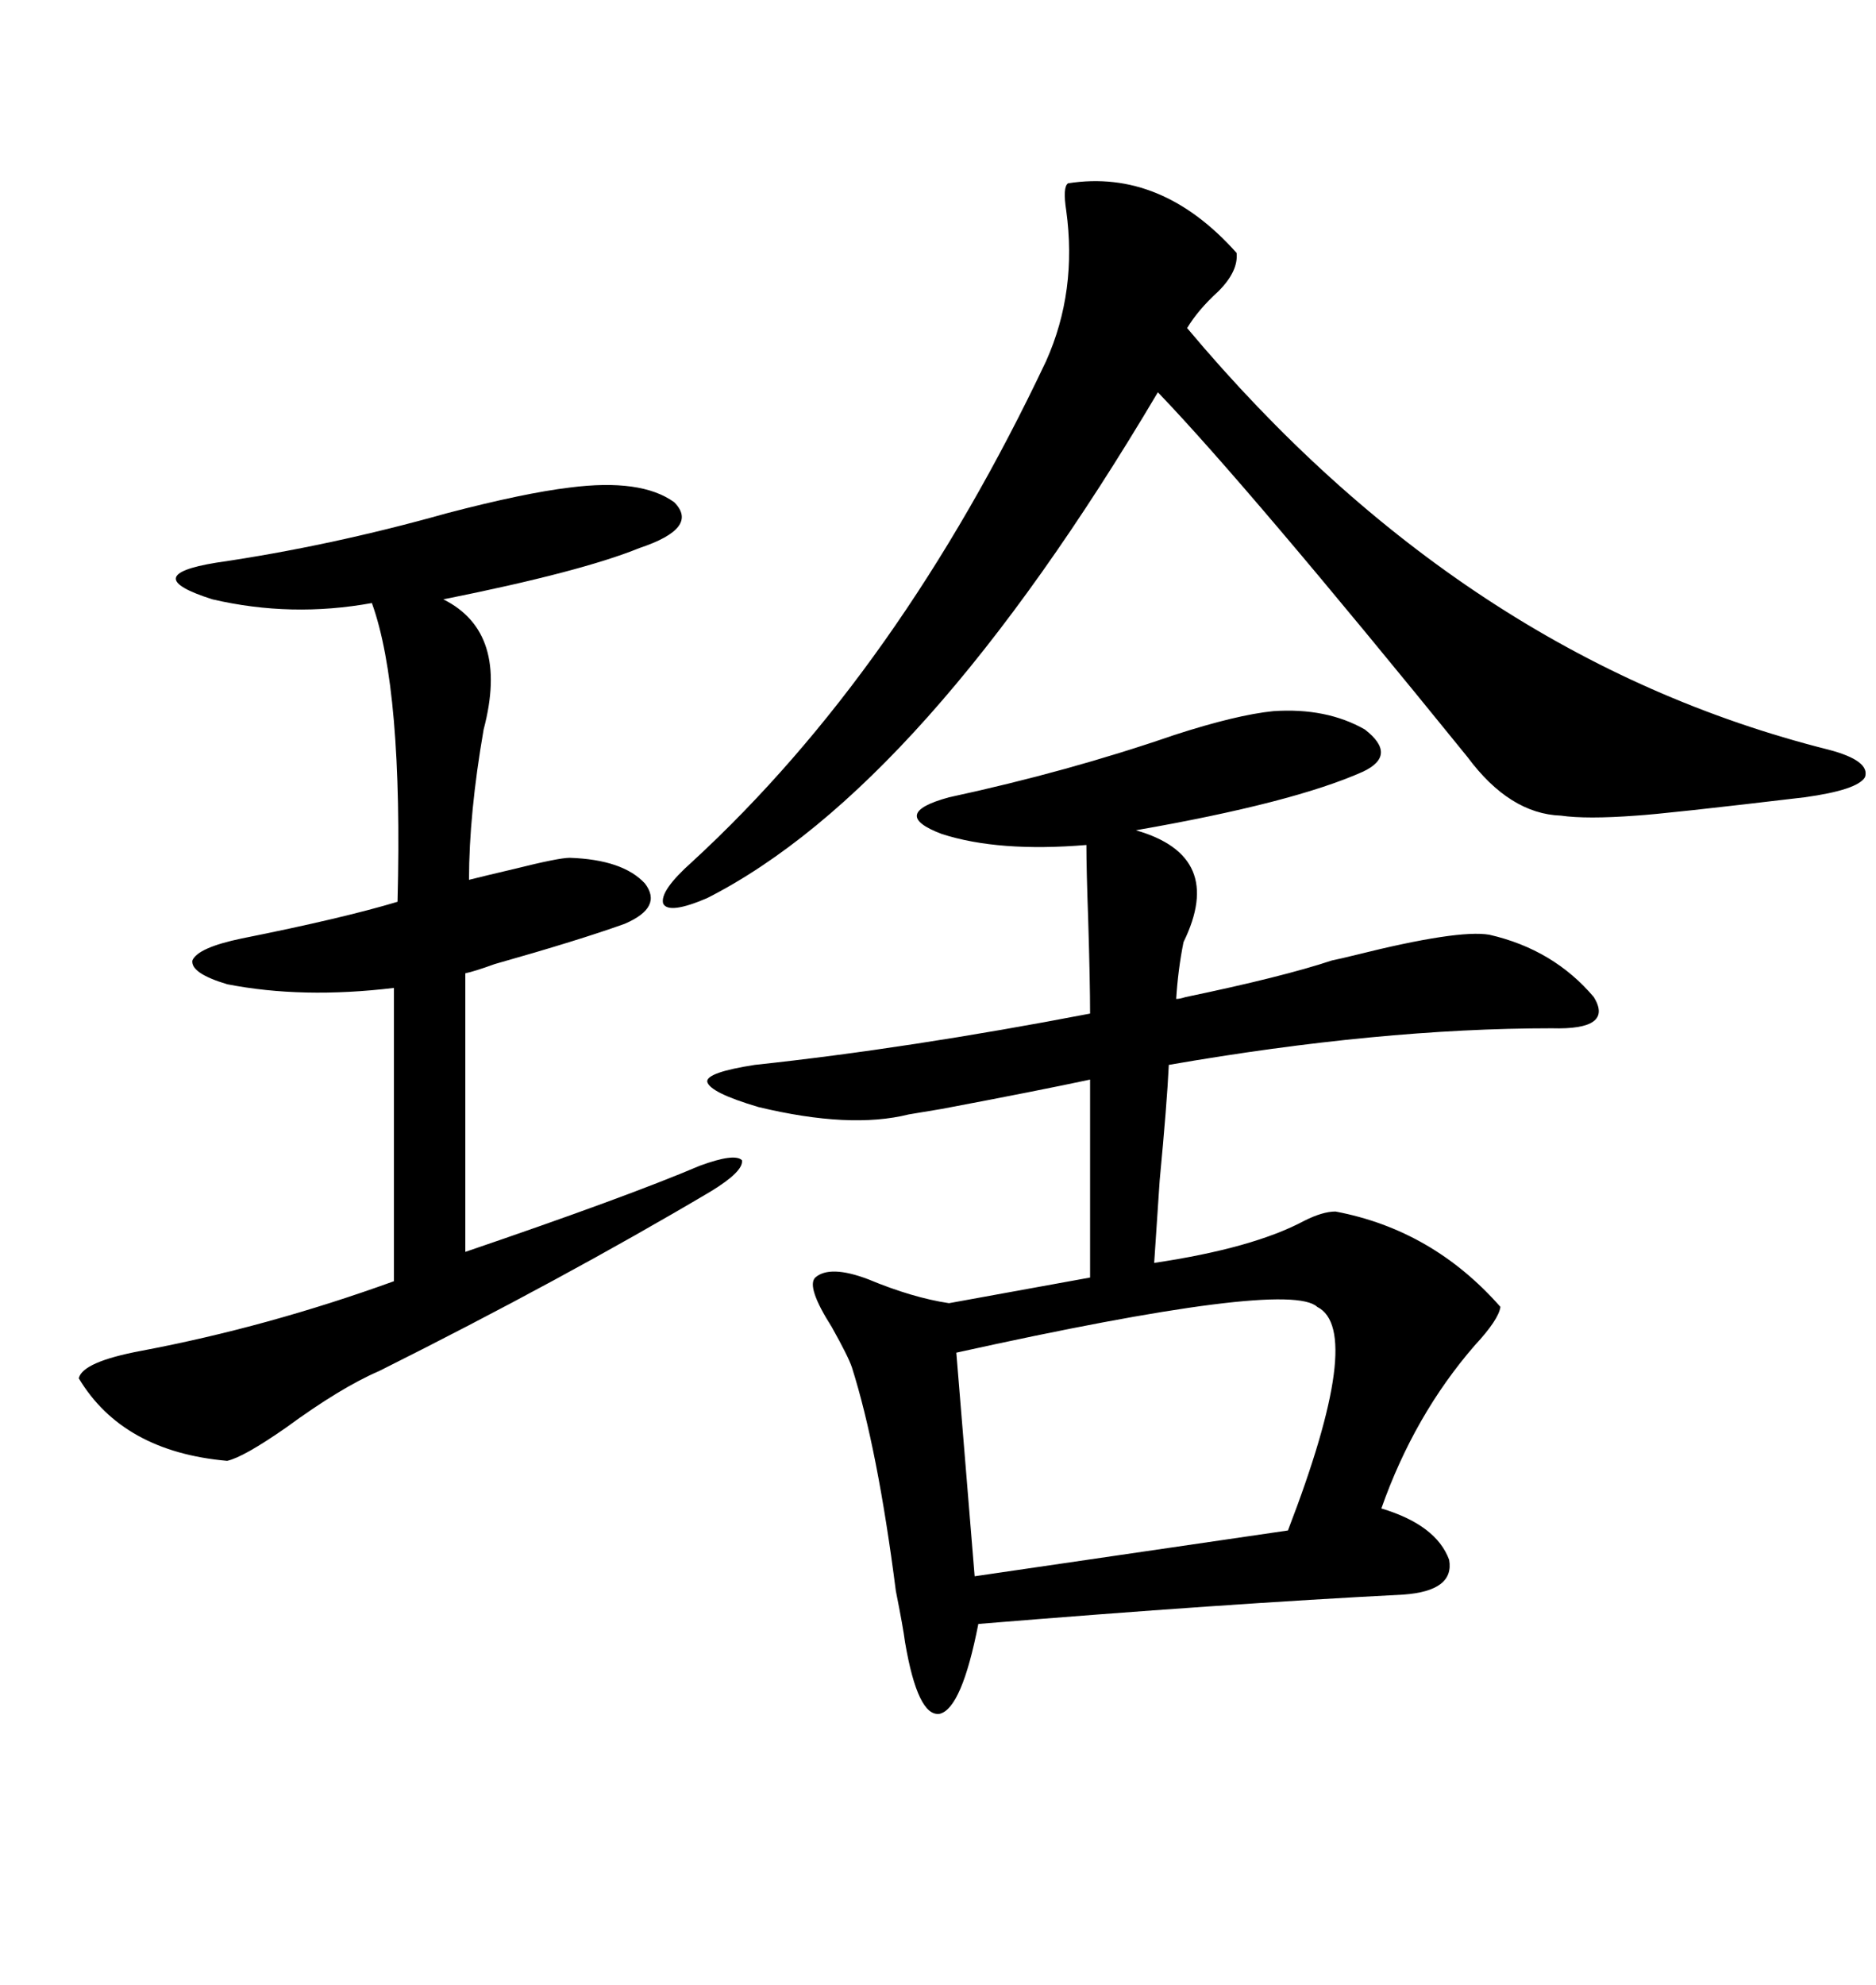 <svg xmlns="http://www.w3.org/2000/svg" xmlns:xlink="http://www.w3.org/1999/xlink" width="300" height="317.285"><path d="M121.29 176.95L121.29 176.95Q113.38 174.61 113.09 172.85L113.09 172.85Q113.09 171.39 120.70 170.21L120.70 170.21Q145.31 167.58 174.32 162.01L174.32 162.01Q174.32 157.03 174.02 147.07L174.02 147.07Q173.73 138.87 173.73 135.06L173.73 135.06Q159.67 136.23 150.59 133.30L150.59 133.30Q142.09 130.08 151.76 127.44L151.76 127.44Q170.80 123.34 187.79 117.48L187.79 117.48Q197.75 114.26 203.61 113.67L203.61 113.67Q212.11 113.09 218.26 116.60L218.26 116.60Q223.54 120.70 217.97 123.34L217.97 123.34Q206.84 128.32 181.64 132.71L181.64 132.71Q196.00 136.82 189.26 150.59L189.26 150.59Q188.38 154.98 188.09 159.67L188.09 159.67Q188.67 159.67 189.55 159.38L189.55 159.38Q205.08 156.15 212.99 153.52L212.99 153.52Q214.45 153.22 216.80 152.64L216.80 152.64Q233.20 148.54 238.18 149.41L238.18 149.41Q248.44 151.76 254.88 159.38L254.88 159.38Q258.11 164.65 248.14 164.36L248.14 164.36Q220.61 164.36 186.91 170.21L186.91 170.21Q186.62 176.37 185.45 188.67L185.45 188.67Q184.86 197.75 184.57 201.86L184.57 201.86Q200.39 199.51 208.59 195.12L208.59 195.12Q211.52 193.65 213.57 193.65L213.57 193.65Q229.10 196.58 239.94 208.89L239.94 208.89Q239.65 210.94 235.84 215.04L235.84 215.04Q226.17 226.17 220.90 241.11L220.90 241.11Q229.69 243.75 231.74 249.32L231.74 249.32Q232.62 254.30 224.41 254.88L224.41 254.88Q195.70 256.35 156.45 259.57L156.45 259.57Q153.81 273.05 150.29 273.93L150.29 273.93Q146.78 274.51 144.73 262.50L144.73 262.50Q144.43 260.16 143.26 254.30L143.26 254.30Q140.33 231.45 136.23 218.55L136.23 218.55Q135.64 216.80 133.01 212.11L133.01 212.11Q128.91 205.66 130.37 204.20L130.37 204.20Q132.71 202.15 138.87 204.49L138.87 204.49Q145.90 207.42 151.76 208.30L151.76 208.30L174.32 204.20L174.32 172.56Q166.11 174.32 150.59 177.25L150.59 177.25Q147.07 177.83 145.31 178.13L145.31 178.13Q135.94 180.47 121.29 176.95ZM170.80 29.30L170.80 29.30Q185.74 26.95 197.75 40.43L197.75 40.43Q198.05 43.36 194.82 46.58L194.82 46.58Q191.60 49.51 189.84 52.44L189.84 52.44Q234.08 105.18 292.38 119.82L292.38 119.82Q299.12 121.58 298.24 124.22L298.24 124.22Q297.07 126.27 288.57 127.44L288.57 127.44Q266.31 130.08 261.62 130.37L261.62 130.37Q253.71 130.96 249.61 130.37L249.61 130.37Q241.41 130.08 234.67 121.00L234.67 121.00Q199.51 77.64 185.16 62.70L185.16 62.70Q147.66 125.98 113.09 143.55L113.09 143.55Q106.93 146.19 106.05 144.43L106.05 144.43Q105.47 142.38 110.74 137.70L110.74 137.70Q143.85 107.23 167.29 57.71L167.29 57.71Q172.27 46.58 170.51 33.69L170.51 33.69Q169.92 29.88 170.80 29.30ZM91.11 77.93L91.11 77.93Q102.54 76.46 107.81 80.27L107.81 80.27Q111.91 84.38 102.25 87.60L102.25 87.60Q92.87 91.41 70.90 95.80L70.90 95.80Q81.45 101.07 77.34 116.60L77.34 116.60Q75 130.08 75 140.63L75 140.63Q77.34 140.04 82.32 138.87L82.32 138.87Q89.36 137.11 91.11 137.11L91.11 137.11Q99.61 137.40 103.13 141.21L103.13 141.21Q106.05 145.02 99.90 147.66L99.90 147.66Q92.58 150.29 79.10 154.10L79.10 154.10Q75.88 155.27 74.41 155.57L74.41 155.57L74.41 200.10Q100.20 191.31 111.91 186.33L111.91 186.33Q117.48 184.28 118.65 185.45L118.65 185.45Q118.95 187.21 113.67 190.43L113.67 190.43Q89.94 204.49 60.64 219.14L60.64 219.14Q54.49 221.78 45.70 228.22L45.70 228.22Q38.96 232.91 36.33 233.50L36.33 233.50Q19.63 232.03 12.60 220.31L12.60 220.31Q13.18 217.68 22.56 215.92L22.56 215.92Q42.77 212.11 62.99 204.79L62.99 204.79L62.99 157.91Q48.34 159.67 36.33 157.32L36.33 157.32Q30.47 155.57 30.76 153.52L30.76 153.52Q31.64 151.46 38.67 150L38.67 150Q54.79 146.78 63.57 144.14L63.57 144.14Q64.45 110.16 59.47 96.39L59.47 96.39Q46.58 98.73 33.98 95.80L33.98 95.80Q21.97 91.99 34.57 89.94L34.57 89.94Q52.73 87.30 71.48 82.03L71.48 82.03Q83.79 78.81 91.11 77.93ZM210.64 208.89L210.64 208.89Q205.96 204.49 152.93 216.21L152.93 216.21L155.86 251.95L205.96 244.63Q218.26 212.70 210.64 208.89Z"/></svg>